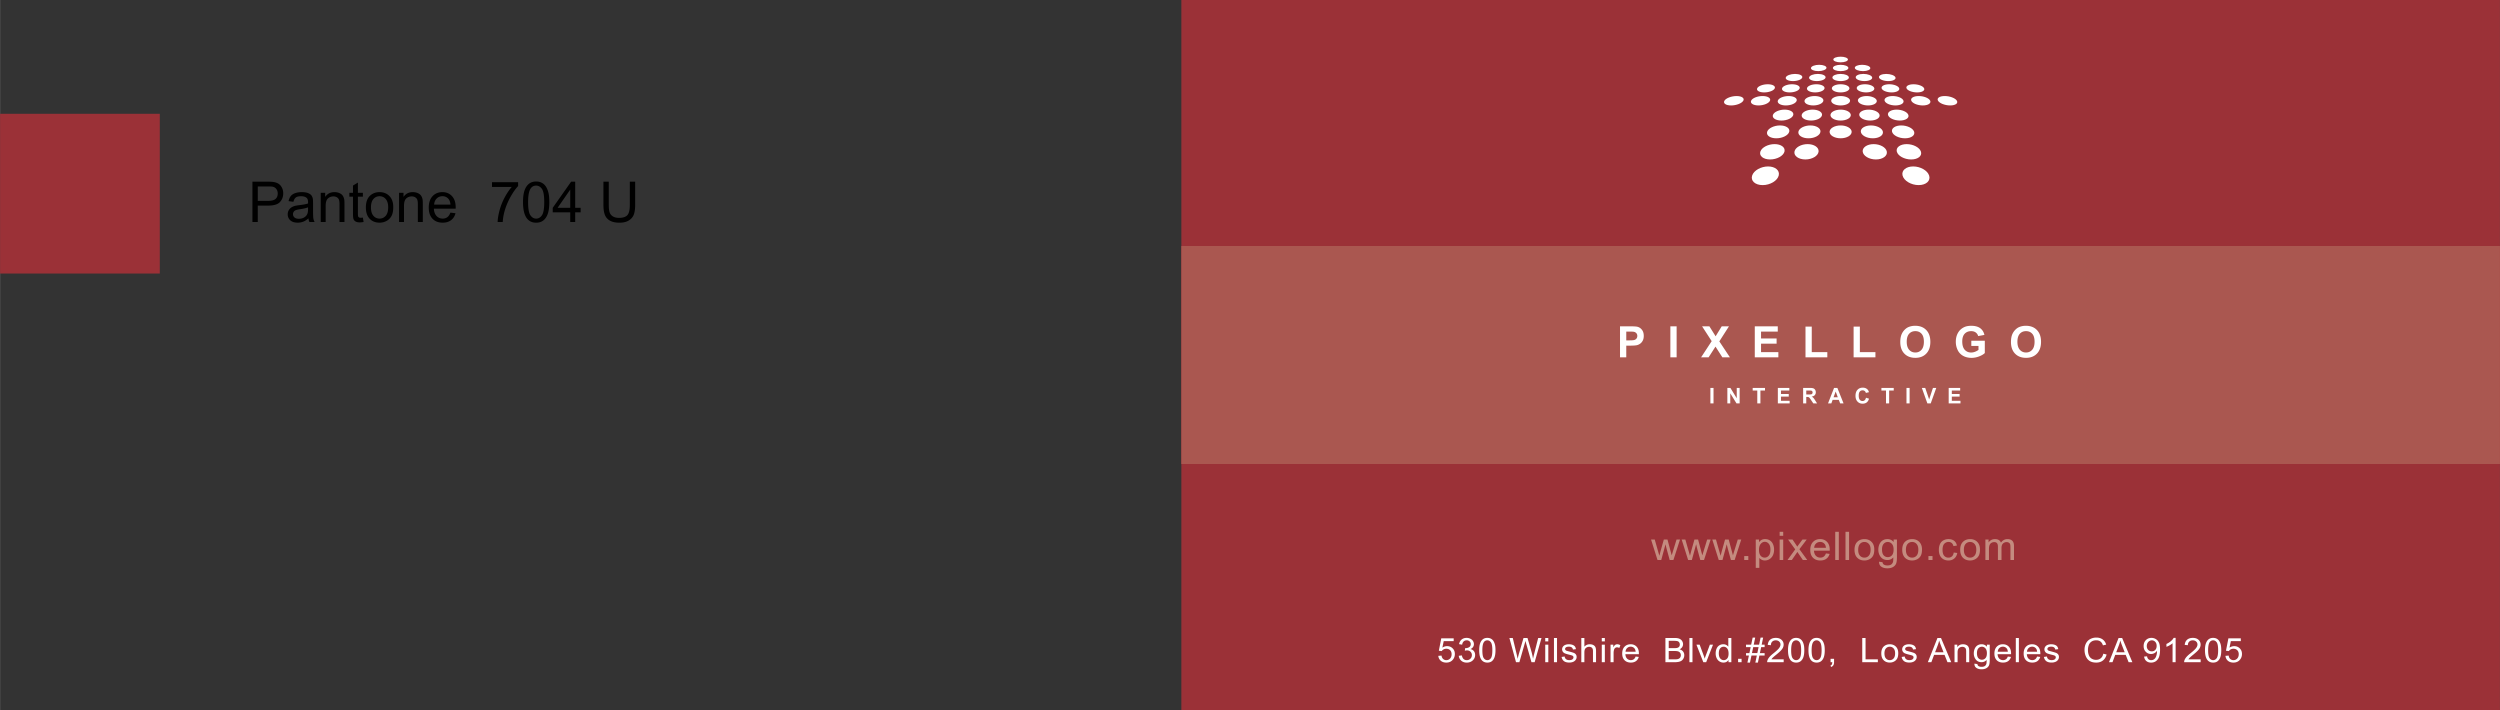 <svg xmlns="http://www.w3.org/2000/svg" width="2500" height="710" viewBox="0 0 443.636 126"><rect x="0" y="0" width="443.636" height="126" fill="#333333" stroke="none"/><path fill="#9b3137" d="M0 20.191h28.346v28.346H0z"/><path d="M44.786 39.398V32.24h2.7c.475 0 .838.023 1.089.068.352.059.646.17.884.334s.429.395.574.691.217.622.217.977c0 .609-.194 1.124-.581 1.545s-1.087.632-2.1.632h-1.836v2.91h-.947zm.947-3.754h1.851c.612 0 1.046-.114 1.304-.342s.386-.548.386-.962c0-.299-.076-.556-.227-.769s-.351-.354-.598-.422c-.16-.042-.454-.063-.884-.063h-1.831v2.558zM54.903 39.398a1.867 1.867 0 0 1-.176-.64c-.326.277-.639.472-.94.586s-.624.171-.969.171c-.57 0-1.007-.139-1.313-.417s-.459-.634-.459-1.067c0-.254.058-.486.173-.696s.267-.378.454-.505.398-.223.632-.288c.172-.045.433-.089.781-.132.709-.084 1.232-.186 1.567-.303l.005-.229c0-.358-.083-.61-.249-.757-.225-.199-.558-.298-1.001-.298-.414 0-.719.072-.916.217s-.343.401-.437.769l-.859-.117c.078-.368.207-.665.386-.891s.438-.4.776-.522.731-.183 1.177-.183c.443 0 .802.052 1.079.156s.48.235.61.393.221.357.273.598c.029.15.044.42.044.811v1.172c0 .817.019 1.334.056 1.55s.111.424.222.623h-.916v-.001zm-.249-2.602c-.319.13-.797.241-1.436.332-.361.052-.617.111-.767.176s-.265.16-.347.286-.122.265-.122.417c0 .234.089.43.266.586s.437.234.779.234c.338 0 .64-.074.903-.222s.458-.351.581-.608c.094-.199.142-.492.142-.879v-.322zM56.905 39.398v-5.186h.791v.737c.381-.57.931-.854 1.65-.854.312 0 .6.056.862.168s.458.26.588.442.221.399.273.649c.033.163.049.448.049.854v3.188h-.878v-3.154c0-.358-.034-.626-.103-.803s-.189-.319-.364-.425-.378-.159-.613-.159c-.375 0-.697.119-.969.356s-.408.688-.408 1.353v2.832h-.878zM64 38.646c.098 0 .226-.011.386-.034l.127.776a3.272 3.272 0 0 1-.664.078c-.319 0-.566-.05-.742-.151s-.299-.233-.371-.398-.107-.51-.107-1.038v-2.983h-.645v-.684h.645v-1.284l.874-.527v1.812h.884v.684h-.884v3.032c0 .25.016.412.046.483s.082.128.151.171.169.063.3.063zM64.917 36.806c0-.96.267-1.671.801-2.134.446-.384.99-.576 1.631-.576.713 0 1.295.233 1.748.701s.679 1.112.679 1.936c0 .667-.1 1.192-.3 1.575s-.492.68-.874.891-.8.317-1.252.317c-.726 0-1.312-.233-1.76-.698s-.673-1.137-.673-2.012zm.904 0c0 .664.145 1.161.435 1.492s.654.496 1.094.496c.436 0 .799-.166 1.089-.498s.435-.838.435-1.519c0-.641-.146-1.127-.437-1.458s-.653-.496-1.086-.496c-.439 0-.804.165-1.094.493s-.436.826-.436 1.49zM70.806 39.398v-5.186h.791v.737c.381-.57.931-.854 1.65-.854.312 0 .6.056.862.168s.458.26.588.442.221.399.273.649c.033.163.049.448.049.854v3.188h-.879v-3.154c0-.358-.034-.626-.103-.803s-.189-.319-.364-.425-.378-.159-.613-.159c-.375 0-.697.119-.969.356s-.408.688-.408 1.353v2.832h-.877zM79.917 37.729l.908.112c-.143.531-.409.942-.796 1.235s-.882.439-1.484.439c-.758 0-1.36-.233-1.804-.701s-.667-1.122-.667-1.965c0-.873.225-1.549.674-2.031s1.032-.723 1.748-.723c.693 0 1.26.236 1.699.708s.659 1.136.659 1.992c0 .052-.001.13-.005.234h-3.867c.033.57.194 1.006.483 1.309s.651.454 1.084.454c.322 0 .597-.084.825-.254s.41-.438.543-.809zm-2.885-1.421h2.896c-.039-.436-.15-.763-.332-.981a1.349 1.349 0 0 0-1.089-.508c-.404 0-.743.135-1.018.405s-.428.631-.457 1.084zM87.3 33.178v-.845h4.634v.684c-.456.485-.907 1.129-1.355 1.934s-.793 1.631-1.038 2.48a9.218 9.218 0 0 0-.337 1.968h-.903c.01-.563.121-1.244.332-2.041s.515-1.566.911-2.307.816-1.365 1.262-1.873H87.3zM93.511 38.778c-.472-.596-.708-1.566-.708-2.91 0-.846.087-1.527.261-2.043s.433-.914.776-1.194.775-.42 1.296-.42c.384 0 .721.077 1.011.232s.529.377.718.669.337.646.444 1.064.161.982.161 1.692c0 .84-.086 1.518-.259 2.034s-.431.915-.774 1.196-.777.422-1.301.422c-.689.001-1.231-.247-1.625-.742zm.65-5.327c-.303.436-.454 1.242-.454 2.417s.138 1.957.413 2.346.614.583 1.018.583.743-.195 1.018-.586.413-1.172.413-2.344c0-1.178-.138-1.961-.413-2.349s-.618-.581-1.028-.581c-.404.001-.727.172-.967.514zM101.182 39.398v-1.714h-3.105v-.806l3.267-4.639h.718v4.639h.967v.806h-.967v1.714h-.88zm0-2.519v-3.228l-2.241 3.228h2.241zM111.758 32.24h.947v4.136c0 .719-.082 1.291-.244 1.714s-.457.768-.881 1.033-.982.398-1.672.398c-.67 0-1.219-.116-1.646-.347s-.731-.565-.913-1.003-.273-1.036-.273-1.794V32.24h.947v4.131c0 .622.058 1.08.173 1.375s.314.521.596.681.626.239 1.033.239c.697 0 1.193-.158 1.489-.474s.444-.923.444-1.821V32.24z"/><path fill="#9b3137" d="M209.636 0h234v126h-234z"/><path fill="#aa5750" d="M209.636 43.656h234v38.688h-234z"/><g fill="#fff"><path d="M287.482 63.413v-5.502h1.783c.676 0 1.116.028 1.321.083.315.083.579.262.792.539.213.277.319.634.319 1.072 0 .337-.062.622-.184.852-.123.23-.278.411-.467.542s-.381.218-.576.261c-.265.053-.649.079-1.152.079h-.725v2.075h-1.111zm1.111-4.572v1.562h.608c.438 0 .731-.029.878-.086s.263-.147.347-.27.125-.265.125-.428c0-.2-.059-.365-.176-.495s-.267-.211-.447-.244c-.132-.025-.399-.038-.799-.038h-.536zM296.418 63.413v-5.502h1.111v5.502h-1.111zM301.871 63.413l1.88-2.871-1.704-2.631h1.298l1.104 1.768 1.081-1.768h1.287l-1.711 2.672 1.88 2.83h-1.34l-1.22-1.903-1.223 1.903h-1.332zM311.399 63.413v-5.502h4.08v.931h-2.969v1.22h2.762v.927h-2.762v1.498h3.074v.927h-4.185zM320.399 63.413v-5.457h1.111v4.53h2.762v.927h-3.873zM328.937 63.413v-5.457h1.11v4.53h2.763v.927h-3.873zM337.219 60.695c0-.56.084-1.031.252-1.411a2.6 2.6 0 0 1 .512-.754c.217-.223.454-.388.712-.496a3.02 3.02 0 0 1 1.186-.218c.811 0 1.459.251 1.946.754.486.503.729 1.202.729 2.098 0 .888-.241 1.583-.725 2.084-.482.502-1.128.752-1.937.752-.817 0-1.469-.25-1.951-.749s-.724-1.184-.724-2.06zm1.145-.037c0 .623.145 1.096.432 1.417.288.321.653.482 1.097.482.442 0 .806-.16 1.09-.479.284-.319.426-.798.426-1.436 0-.631-.138-1.101-.414-1.411-.277-.31-.645-.465-1.102-.465-.458 0-.827.157-1.107.471s-.422.788-.422 1.421zM349.826 61.39v-.927h2.395v2.191c-.232.226-.57.424-1.012.595s-.889.257-1.342.257c-.575 0-1.077-.121-1.505-.362a2.294 2.294 0 0 1-.964-1.036 3.336 3.336 0 0 1-.323-1.465c0-.573.12-1.082.36-1.527s.592-.787 1.055-1.025c.353-.183.792-.274 1.317-.274.683 0 1.216.144 1.601.43.384.287.631.683.741 1.188l-1.104.207c-.077-.271-.224-.484-.438-.64s-.48-.234-.801-.234c-.485 0-.871.154-1.158.461-.286.308-.43.765-.43 1.37 0 .653.146 1.143.436 1.47.29.326.671.49 1.141.49.233 0 .466-.046.7-.137.233-.091.435-.202.603-.332v-.7h-1.272zM356.863 60.695c0-.56.083-1.031.251-1.411.125-.28.296-.531.513-.754.216-.223.453-.388.711-.496a3.023 3.023 0 0 1 1.186-.218c.811 0 1.46.251 1.946.754s.729 1.202.729 2.098c0 .888-.241 1.583-.724 2.084-.483.502-1.129.752-1.937.752-.818 0-1.469-.25-1.952-.749-.482-.496-.723-1.184-.723-2.06zm1.144-.037c0 .623.144 1.096.432 1.417.287.321.652.482 1.096.482.442 0 .806-.16 1.09-.479.284-.319.426-.798.426-1.436 0-.631-.138-1.101-.414-1.411s-.644-.465-1.102-.465-.827.157-1.107.471-.421.788-.421 1.421z"/></g><g fill="#fff"><path d="M303.521 71.592v-2.751h.556v2.751h-.556zM306.532 71.592v-2.751h.541l1.126 1.837v-1.837h.516v2.751h-.557l-1.109-1.794v1.794h-.517zM311.843 71.592v-2.285h-.816v-.466h2.186v.466h-.814v2.285h-.556zM315.492 71.592v-2.751h2.04v.466h-1.484v.609h1.381v.464h-1.381v.748h1.537v.464h-2.093zM319.979 71.592v-2.751h1.169c.294 0 .508.024.641.074.133.05.24.138.32.264s.12.271.12.434a.735.735 0 0 1-.182.511c-.122.135-.303.22-.544.255.12.07.219.146.298.23.078.084.184.232.316.446l.336.537h-.664l-.402-.599a3.956 3.956 0 0 0-.292-.404.416.416 0 0 0-.167-.114.906.906 0 0 0-.28-.031h-.113v1.148h-.556zm.555-1.588h.411c.267 0 .433-.011.499-.033a.305.305 0 0 0 .156-.116.358.358 0 0 0 .057-.207.332.332 0 0 0-.074-.224.333.333 0 0 0-.209-.108 4.867 4.867 0 0 0-.405-.009h-.434v.697zM327.155 71.592h-.604l-.24-.625h-1.1l-.227.625h-.589l1.072-2.751h.587l1.101 2.751zm-1.023-1.088l-.379-1.021-.372 1.021h.751zM331.13 70.58l.539.171c-.083.301-.22.523-.412.669s-.436.219-.73.219c-.365 0-.666-.125-.901-.374-.234-.25-.353-.591-.353-1.023 0-.458.118-.813.354-1.067.236-.253.548-.38.933-.38.337 0 .61.1.82.299.125.117.219.286.281.506l-.55.132a.587.587 0 0 0-.203-.338.584.584 0 0 0-.377-.124c-.203 0-.369.073-.496.22s-.19.384-.19.711c0 .348.062.596.188.743s.288.222.488.222c.147 0 .274-.047.381-.141s.182-.243.228-.445zM334.687 71.592v-2.285h-.816v-.466h2.186v.466h-.814v2.285h-.556zM338.32 71.592v-2.751h.555v2.751h-.555zM342.028 71.592l-.983-2.751h.602l.696 2.036.674-2.036h.59l-.985 2.751h-.594zM345.81 71.592v-2.751h2.04v.466h-1.484v.609h1.381v.464h-1.381v.748h1.537v.464h-2.093z"/></g><g><path d="M320.774 25.575c-1.143 0-2.186.578-2.33 1.316-.151.766.712 1.407 1.935 1.407 1.221 0 2.271-.642 2.344-1.407.069-.738-.804-1.316-1.949-1.316zm-6.67-7.721c.175-.451-.419-.811-1.318-.811-.901 0-1.808.359-2.028.811-.229.469.351.858 1.3.858.947.001 1.865-.389 2.046-.858zm2.811.859c.95 0 1.811-.39 1.924-.858.109-.451-.536-.811-1.438-.811-.9 0-1.754.359-1.91.811-.16.468.476.858 1.424.858zm.676-2.312c.882 0 1.678-.337 1.775-.742.094-.396-.512-.707-1.354-.707s-1.633.312-1.768.707c-.138.405.462.742 1.347.742zm-.892 3.054c-.97 0-1.897.415-2.079.942-.188.543.489.995 1.514.995s1.965-.452 2.096-.995c.126-.527-.561-.942-1.531-.942zm-.819 2.807c-1.049 0-2.068.487-2.279 1.106-.221.64.5 1.175 1.615 1.175s2.146-.535 2.3-1.175c.149-.619-.586-1.106-1.636-1.106zm2.295-7.872c.826 0 1.566-.294 1.652-.649.083-.347-.491-.621-1.281-.621-.789 0-1.523.274-1.643.621-.121.355.448.649 1.272.649zm-4.415 15.149c-1.258 0-2.517.7-2.823 1.596-.318.932.506 1.715 1.857 1.715s2.635-.783 2.857-1.715c.215-.896-.634-1.596-1.891-1.596zm1.155-3.964c-1.145 0-2.27.578-2.522 1.316-.263.766.507 1.407 1.729 1.407 1.221 0 2.366-.642 2.55-1.407.175-.738-.612-1.316-1.757-1.316zm-1.849-9.174c.884 0 1.729-.337 1.885-.742.153-.396-.409-.707-1.251-.707s-1.678.312-1.869.707c-.197.405.353.742 1.235.742zm20.839-.742c.098.405.893.742 1.777.742.883 0 1.484-.337 1.344-.742-.135-.396-.924-.707-1.766-.707s-1.451.312-1.355.707zm-7.269-4.597c.73 0 1.312-.232 1.297-.512-.014-.272-.594-.49-1.297-.49-.704 0-1.283.218-1.297.49-.015.279.566.512 1.297.512zm8.46 3.328c.826 0 1.395-.294 1.271-.649-.117-.347-.852-.621-1.643-.621-.789 0-1.363.274-1.279.621.085.355.825.649 1.651.649zm5.111 2.011c.883 0 1.436-.337 1.236-.742-.193-.396-1.029-.707-1.869-.707-.844 0-1.404.312-1.252.707.156.405 1.002.742 1.885.742zm-5.775 1.453c.111.469.975.858 1.924.858.947 0 1.585-.39 1.425-.858-.154-.451-1.009-.811-1.911-.811s-1.545.36-1.438.811zm-7.796 3.539c1.025 0 1.833-.452 1.804-.995-.027-.527-.833-.942-1.804-.942-.97 0-1.778.415-1.805.942-.027.542.78.995 1.805.995zm0-4.992c.883 0 1.58-.337 1.561-.742-.021-.396-.719-.707-1.561-.707-.841 0-1.541.312-1.56.707-.021.405.677.742 1.56.742zm0-3.778c.775 0 1.391-.259 1.375-.572-.016-.308-.631-.55-1.375-.55-.745 0-1.36.242-1.375.55-.016.313.599.572 1.375.572zm0 6.09c.949 0 1.697-.39 1.674-.858-.023-.451-.773-.811-1.674-.811-.901 0-1.651.359-1.674.811-.024.468.725.858 1.674.858zm0-4.323c.824 0 1.48-.294 1.461-.649-.018-.347-.672-.621-1.461-.621-.79 0-1.444.274-1.462.621-.019.355.636.649 1.462.649zm-18.467 2.654c-.902 0-1.861.359-2.147.811-.298.469.226.858 1.175.858s1.924-.39 2.172-.858c.24-.452-.3-.811-1.2-.811zm24.876.81c-.09-.451-.893-.811-1.791-.811-.902 0-1.6.359-1.557.811.043.469.85.858 1.797.858.95.001 1.643-.389 1.551-.858zm-.55 7.721c-1.143 0-2.016.578-1.947 1.316.072.766 1.123 1.407 2.346 1.407 1.221 0 2.084-.642 1.934-1.407-.146-.738-1.189-1.316-2.333-1.316zm1.05-5.178c-.104-.527-.971-.942-1.941-.942-.969 0-1.717.415-1.666.942.051.543.924.995 1.947.995 1.028.001 1.768-.452 1.66-.995zm-12.286 1.865c-1.051 0-1.997.487-2.119 1.106-.127.64.671 1.175 1.785 1.175 1.115 0 2.07-.535 2.129-1.175.058-.619-.744-1.106-1.795-1.106zm12.874 1.106c-.125-.619-1.07-1.106-2.119-1.106-1.051 0-1.855.487-1.797 1.106.059.64 1.014 1.175 2.129 1.175 1.113 0 1.912-.535 1.787-1.175zm6.355-6.324c-.9 0-1.494.359-1.32.811.182.469 1.1.858 2.049.858s1.529-.39 1.301-.858c-.224-.452-1.13-.811-2.03-.811zm6.763.81c-.287-.451-1.244-.811-2.146-.811-.9 0-1.441.359-1.199.811.246.469 1.223.858 2.17.858.949.001 1.472-.389 1.175-.858zm-6.371 9.038c-.254-.738-1.379-1.316-2.523-1.316-1.146 0-1.933.578-1.757 1.316.184.766 1.329 1.407 2.55 1.407 1.223 0 1.992-.642 1.73-1.407zm-1.207-3.524c-.215-.619-1.23-1.106-2.281-1.106-1.05 0-1.786.487-1.638 1.106.154.64 1.186 1.175 2.302 1.175 1.115 0 1.836-.535 1.617-1.175zm-1.021-2.971c-.18-.527-1.109-.942-2.079-.942-.971 0-1.656.415-1.531.942.131.543 1.07.995 2.096.995 1.026.001 1.701-.452 1.514-.995zm-16.061-7.278c-.789 0-1.483.274-1.553.621-.069.355.541.649 1.367.649s1.523-.294 1.558-.649c.032-.346-.583-.621-1.372-.621zm-.266 1.833c-.844 0-1.587.312-1.664.707-.08.405.568.742 1.452.742.882 0 1.63-.337 1.668-.742.038-.395-.616-.707-1.456-.707zm10.287.707c-.078-.396-.822-.707-1.664-.707s-1.494.312-1.457.707c.037.405.785.742 1.668.742.884 0 1.531-.337 1.453-.742zm-10.591 1.385c-.902 0-1.703.359-1.793.811-.092.469.6.858 1.549.858.947 0 1.754-.39 1.798-.858.041-.452-.654-.811-1.554-.811zm9.878-4.993c-.061-.308-.709-.55-1.453-.55s-1.324.242-1.295.55c.029.313.682.572 1.457.572s1.353-.259 1.291-.572zm.334 1.689c-.068-.347-.764-.621-1.553-.621s-1.404.274-1.369.621c.031.355.729.649 1.555.649s1.437-.293 1.367-.649zm-10.566 5.715c-.969 0-1.837.415-1.941.942-.107.543.635.995 1.66.995 1.024 0 1.898-.452 1.949-.995.049-.527-.697-.942-1.668-.942zm1.16-7.954c-.744 0-1.395.242-1.455.55-.062.313.517.572 1.291.572.775 0 1.43-.259 1.459-.572.027-.308-.551-.55-1.295-.55zm3.809 10.761c-1.05 0-1.925.487-1.958 1.106-.034.64.842 1.175 1.958 1.175 1.115 0 1.991-.535 1.956-1.175-.031-.619-.907-1.106-1.956-1.106zm12.877 7.277c-1.258 0-2.107.7-1.893 1.596.223.932 1.506 1.715 2.857 1.715 1.35 0 2.178-.783 1.857-1.715-.305-.896-1.565-1.596-2.821-1.596z" fill="#fff"/></g><g fill="#c48b7f"><path d="M294.136 99.383l-1.146-3.63h.656l.596 2.095.222.779.194-.748.596-2.126h.652l.561 2.105.187.694.215-.701.642-2.099h.618l-1.171 3.63h-.66l-.596-2.174-.145-.619-.758 2.793h-.663zM299.57 99.383l-1.146-3.63h.656l.596 2.095.222.779.194-.748.596-2.126h.652l.561 2.105.187.694.215-.701.642-2.099h.617l-1.171 3.63h-.66l-.596-2.174-.145-.619-.758 2.793h-.662zM305.003 99.383l-1.146-3.63h.656l.596 2.095.222.779.194-.748.596-2.126h.652l.561 2.105.187.694.215-.701.642-2.099h.617l-1.171 3.63h-.66l-.596-2.174-.145-.619-.758 2.793h-.662zM309.528 99.383v-.701h.723v.701h-.723zM311.572 100.773v-5.021h.578v.472c.136-.185.291-.323.462-.415a1.29 1.29 0 0 1 .624-.139c.32 0 .602.08.847.239s.429.385.554.675c.125.291.187.609.187.956 0 .371-.069.705-.207 1.003a1.571 1.571 0 0 1-1.427.921 1.22 1.22 0 0 1-.569-.13 1.299 1.299 0 0 1-.415-.328v1.767h-.634zm.575-3.185c0 .468.098.812.293 1.036a.906.906 0 0 0 .709.335c.282 0 .523-.115.725-.347s.302-.59.302-1.075c0-.463-.098-.809-.294-1.039-.197-.23-.431-.346-.704-.346-.27 0-.509.123-.718.368-.209.246-.313.601-.313 1.068zM315.81 95.08v-.708h.635v.708h-.635zm0 4.303v-3.63h.635v3.63h-.635zM317.205 99.383l1.369-1.887-1.266-1.743h.793l.575.851c.108.162.195.298.261.407.104-.15.199-.284.286-.399l.631-.858h.758l-1.294 1.709 1.394 1.921h-.78l-.769-1.128-.205-.304-.984 1.432h-.769zM324.021 98.214l.656.079c-.104.371-.295.659-.575.864s-.637.308-1.072.308c-.548 0-.982-.163-1.303-.49-.321-.327-.481-.786-.481-1.376 0-.61.162-1.085.487-1.422.324-.337.745-.506 1.263-.506.501 0 .91.165 1.228.495.317.331.476.796.476 1.395l-.003.164h-2.794c.023.399.14.705.349.916.209.213.471.318.783.318.233 0 .432-.06.596-.178s.293-.307.39-.567zm-2.084-.995h2.091c-.028-.305-.108-.534-.24-.687a.985.985 0 0 0-.787-.355c-.292 0-.537.095-.735.284-.199.188-.308.441-.329.758zM325.677 99.383v-5.011h.635v5.011h-.635zM327.499 99.383v-5.011h.635v5.011h-.635zM329.098 97.568c0-.673.192-1.171.578-1.494.322-.269.715-.403 1.178-.403.516 0 .937.163 1.263.49.327.327.49.779.49 1.355 0 .467-.072.835-.217 1.103s-.354.476-.631.623a1.886 1.886 0 0 1-.905.223c-.524 0-.948-.163-1.271-.488-.324-.327-.485-.796-.485-1.409zm.652 0c0 .465.104.812.313 1.044.21.231.473.347.79.347.315 0 .577-.116.787-.349.209-.232.313-.587.313-1.063 0-.448-.105-.788-.315-1.02s-.472-.348-.785-.348c-.317 0-.58.115-.79.346-.208.231-.313.579-.313 1.043zM333.452 99.684l.617.089c.026.185.098.319.216.403.157.114.372.171.646.171.294 0 .521-.057.681-.171s.268-.273.324-.479c.033-.125.048-.389.046-.789a1.324 1.324 0 0 1-1.037.475c-.515 0-.913-.18-1.195-.54s-.424-.792-.424-1.296c0-.346.065-.665.194-.958s.316-.52.562-.679.534-.239.866-.239c.441 0 .807.173 1.093.52v-.438h.586v3.138c0 .565-.06.966-.178 1.201a1.29 1.29 0 0 1-.564.559c-.258.137-.574.205-.951.205-.446 0-.808-.097-1.083-.292-.275-.195-.408-.489-.399-.88zm.526-2.181c0 .477.097.823.292 1.042s.44.328.734.328c.291 0 .536-.108.733-.326s.296-.559.296-1.023c0-.444-.102-.779-.305-1.005s-.448-.339-.735-.339a.928.928 0 0 0-.72.334c-.196.221-.295.551-.295.989zM337.566 97.568c0-.673.193-1.171.579-1.494.322-.269.715-.403 1.178-.403.516 0 .937.163 1.263.49.327.327.49.779.49 1.355 0 .467-.072.835-.217 1.103s-.354.476-.631.623a1.886 1.886 0 0 1-.905.223c-.524 0-.948-.163-1.271-.488-.324-.327-.486-.796-.486-1.409zm.653 0c0 .465.104.812.313 1.044s.473.347.79.347c.315 0 .577-.116.787-.349.209-.232.313-.587.313-1.063 0-.448-.105-.788-.315-1.02a1.022 1.022 0 0 0-.785-.348c-.317 0-.581.115-.79.346s-.313.579-.313 1.043zM342.217 99.383v-.701h.723v.701h-.723zM346.706 98.053l.624.079c-.068.417-.243.743-.524.979-.28.235-.626.354-1.035.354-.513 0-.925-.162-1.236-.487-.312-.324-.467-.79-.467-1.396 0-.393.066-.735.201-1.029.134-.294.338-.515.611-.661.274-.147.572-.221.895-.221.407 0 .739.1.998.299s.425.482.497.85l-.617.093c-.059-.244-.162-.428-.312-.551s-.33-.185-.542-.185a1 1 0 0 0-.779.333c-.2.223-.3.574-.3 1.055 0 .487.097.842.289 1.062a.951.951 0 0 0 .755.332.902.902 0 0 0 .624-.223c.166-.147.273-.375.318-.683zM347.853 97.568c0-.673.192-1.171.578-1.494.322-.269.715-.403 1.179-.403.515 0 .936.163 1.263.49.326.327.49.779.49 1.355 0 .467-.072.835-.217 1.103s-.355.476-.632.623a1.885 1.885 0 0 1-.904.223c-.524 0-.948-.163-1.271-.488-.324-.327-.486-.796-.486-1.409zm.652 0c0 .465.104.812.314 1.044.209.231.473.347.79.347.314 0 .577-.116.786-.349s.314-.587.314-1.063c0-.448-.105-.788-.316-1.02a1.019 1.019 0 0 0-.784-.348 1.02 1.02 0 0 0-.79.346c-.209.231-.314.579-.314 1.043zM352.324 99.383v-3.63h.567v.509c.118-.178.274-.32.47-.429s.417-.162.666-.162c.278 0 .506.056.683.167a.905.905 0 0 1 .376.469c.296-.424.682-.636 1.157-.636.371 0 .657.1.856.299.2.199.3.507.3.921v2.492h-.631v-2.287c0-.246-.021-.423-.062-.531s-.116-.195-.225-.262a.72.72 0 0 0-.381-.099.903.903 0 0 0-.656.255c-.174.17-.261.441-.261.814v2.109h-.635v-2.358c0-.273-.052-.479-.155-.615s-.272-.205-.508-.205a.948.948 0 0 0-.496.137.785.785 0 0 0-.329.399c-.068.176-.103.429-.103.76v1.883h-.633z"/></g><g fill="#fff"><path d="M255.235 116.389l.572-.047c.042.27.14.473.294.607a.81.81 0 0 0 .558.204.883.883 0 0 0 .665-.287c.181-.191.272-.445.272-.762 0-.301-.087-.538-.261-.712-.175-.174-.403-.261-.685-.261-.175 0-.333.039-.475.116s-.252.177-.333.3l-.511-.064.43-2.206h2.204v.504h-1.769l-.239 1.154c.266-.18.545-.27.837-.27.387 0 .714.13.98.39s.399.594.399 1.002c0 .389-.117.725-.351 1.008-.284.348-.672.521-1.164.521-.403 0-.732-.109-.987-.328s-.4-.508-.436-.869zM258.868 116.38l.544-.07c.062.299.169.515.319.646.15.133.333.198.549.198.256 0 .472-.086.648-.258s.265-.385.265-.639a.798.798 0 0 0-.245-.599.864.864 0 0 0-.623-.236c-.103 0-.231.02-.384.059l.06-.463a1.15 1.15 0 0 0 .714-.17c.185-.117.278-.298.278-.542a.63.63 0 0 0-.202-.48.733.733 0 0 0-.523-.19c-.211 0-.388.064-.529.193s-.232.322-.272.58l-.544-.094c.066-.354.218-.627.454-.822.236-.193.529-.291.88-.291.242 0 .464.051.668.15.204.102.359.238.467.412.107.174.162.358.162.554a.886.886 0 0 1-.154.507 1.05 1.05 0 0 1-.457.363c.262.059.466.18.611.365.145.184.218.415.218.692 0 .375-.141.692-.423.954-.282.26-.639.391-1.07.391-.389 0-.712-.112-.969-.337a1.279 1.279 0 0 1-.442-.873zM262.932 117.142c-.292-.357-.438-.939-.438-1.746 0-.508.054-.916.162-1.226.107-.31.268-.549.48-.717.213-.168.48-.252.803-.252.238 0 .446.047.626.139.179.094.328.228.444.402s.208.388.275.639c.067.251.1.589.1 1.015 0 .504-.054.911-.16 1.22-.107.311-.267.55-.479.719-.212.169-.481.253-.806.253-.427-.001-.763-.15-1.007-.446zm.402-3.197c-.188.262-.281.745-.281 1.45s.085 1.175.255 1.407c.17.234.38.351.63.351s.46-.117.63-.352.255-.703.255-1.406c0-.707-.085-1.177-.255-1.409s-.382-.349-.636-.349a.707.707 0 0 0-.598.308zM269.024 117.514l-1.176-4.295h.602l.674 2.815c.073.295.135.588.188.879.113-.459.18-.724.2-.794l.843-2.9h.708l.635 2.174c.159.539.274 1.046.345 1.521.056-.271.13-.583.221-.935l.695-2.76h.589l-1.215 4.295h-.565l-.934-3.272a12.019 12.019 0 0 1-.139-.504c-.046.197-.09.365-.13.504l-.94 3.272h-.601zM274.213 113.825v-.606h.544v.606h-.544zm0 3.689v-3.111h.544v3.111h-.544zM275.76 117.514v-4.295h.544v4.295h-.544zM277.115 116.585l.539-.082c.03.209.114.369.252.48.138.111.331.167.579.167.25 0 .436-.049.557-.148a.436.436 0 0 0 .181-.347.317.317 0 0 0-.16-.281c-.075-.047-.26-.106-.556-.179-.399-.098-.676-.182-.83-.254a.797.797 0 0 1-.351-.295.768.768 0 0 1-.12-.418c0-.139.033-.267.098-.385a.87.87 0 0 1 .268-.295c.085-.061.2-.111.346-.154.146-.041.303-.062.47-.062.252 0 .473.035.664.105s.331.166.422.285c.091.121.153.281.188.482l-.532.07a.559.559 0 0 0-.21-.375c-.116-.09-.28-.135-.491-.135-.25 0-.428.04-.535.12s-.16.174-.16.281c0 .068.022.13.066.185a.477.477 0 0 0 .208.141c.055.02.215.064.481.135.385.1.653.182.806.244a.82.82 0 0 1 .358.277c.087.121.13.271.13.451a.86.86 0 0 1-.159.496 1.027 1.027 0 0 1-.458.361c-.2.084-.425.127-.677.127-.417 0-.735-.084-.954-.252s-.359-.415-.42-.745zM280.615 117.514v-4.295h.544v1.541c.254-.285.574-.428.961-.428.238 0 .444.045.62.137.175.09.301.216.376.376s.113.393.113.697v1.972h-.544v-1.972c0-.264-.059-.456-.177-.575-.118-.121-.285-.181-.5-.181-.162 0-.313.041-.455.122s-.244.19-.304.329-.09.33-.09.574v1.702h-.544zM284.247 113.825v-.606h.544v.606h-.544zm0 3.689v-3.111h.544v3.111h-.544zM285.8 117.514v-3.111h.49v.472c.125-.221.24-.366.346-.437a.617.617 0 0 1 .349-.105c.183 0 .37.057.559.17l-.188.489a.798.798 0 0 0-.399-.114.528.528 0 0 0-.32.104.565.565 0 0 0-.203.289 1.983 1.983 0 0 0-.091.615v1.629h-.543zM290.251 116.512l.562.067c-.088.318-.253.565-.493.741s-.546.264-.919.264c-.47 0-.842-.14-1.117-.42-.275-.28-.413-.674-.413-1.18 0-.523.139-.93.417-1.219s.639-.434 1.083-.434c.429 0 .78.142 1.052.425.272.283.408.682.408 1.195l-.003.141h-2.395c.021.342.12.604.299.785.18.182.403.272.671.272.2 0 .37-.051.511-.152s.254-.263.337-.485zm-1.787-.853h1.793c-.024-.262-.093-.458-.206-.589a.845.845 0 0 0-.674-.305c-.25 0-.46.081-.63.243s-.265.38-.283.651zM295.54 117.514v-4.295h1.663c.338 0 .61.044.815.131.204.087.365.221.48.4.116.182.174.37.174.567a.952.952 0 0 1-.154.519 1.098 1.098 0 0 1-.465.393c.268.076.474.206.618.39s.216.4.216.65c0 .201-.044.388-.132.562-.087.172-.196.306-.325.399s-.291.165-.485.212a2.979 2.979 0 0 1-.715.072h-1.69zm.586-2.491h.958c.26 0 .447-.017.56-.05.149-.043.261-.114.337-.214s.113-.225.113-.375a.68.68 0 0 0-.105-.377.546.546 0 0 0-.302-.223c-.131-.039-.356-.06-.674-.06h-.886v1.299zm0 1.984h1.104c.189 0 .322-.007.399-.021a.953.953 0 0 0 .338-.117.628.628 0 0 0 .224-.238.734.734 0 0 0 .087-.362c0-.16-.042-.299-.127-.417s-.202-.201-.352-.25c-.15-.047-.367-.071-.648-.071h-1.025v1.476zM299.798 117.514v-4.295h.544v4.295h-.544zM302.264 117.514l-1.221-3.111h.574l.689 1.863c.075.201.143.41.206.627.048-.164.116-.361.203-.592l.713-1.898h.56l-1.215 3.111h-.509zM306.737 117.514v-.393c-.204.309-.503.463-.898.463-.256 0-.491-.068-.706-.205s-.381-.327-.499-.572a1.927 1.927 0 0 1-.177-.846c0-.311.053-.592.16-.846.107-.252.267-.446.481-.581a1.31 1.31 0 0 1 .716-.202 1.086 1.086 0 0 1 .886.428v-1.541h.541v4.295h-.504zm-1.72-1.553c0 .398.086.696.26.894s.378.296.614.296c.238 0 .44-.094.606-.283.166-.188.249-.476.249-.862 0-.426-.084-.738-.254-.938a.79.79 0 0 0-.625-.299c-.242 0-.444.096-.606.287s-.244.493-.244.905zM308.437 117.514v-.601h.62v.601h-.62zM310.092 117.587l.263-1.248h-.511v-.437h.602l.224-1.063h-.826v-.437h.916l.263-1.257h.454l-.263 1.257h.953l.263-1.257h.457l-.263 1.257h.523v.437h-.614l-.227 1.063h.841v.437h-.931l-.263 1.248h-.454l.26-1.248h-.949l-.263 1.248h-.455zm.807-1.685h.95l.227-1.063h-.953l-.224 1.063zM316.527 117.007v.507h-2.93a.912.912 0 0 1 .063-.366c.075-.193.194-.384.358-.571.164-.188.401-.404.712-.65.482-.383.807-.686.977-.91.169-.223.254-.435.254-.634a.69.69 0 0 0-.231-.528c-.154-.145-.355-.216-.604-.216-.262 0-.472.076-.629.229s-.237.363-.239.633l-.559-.056c.038-.404.182-.712.432-.924s.585-.318 1.007-.318c.425 0 .762.114 1.01.343s.372.512.372.85c0 .172-.037.341-.109.507-.073.166-.193.341-.361.524s-.448.436-.839.756a9.738 9.738 0 0 0-.629.54c-.093.096-.169.19-.23.286h2.175zM317.735 117.142c-.292-.357-.438-.939-.438-1.746 0-.508.054-.916.162-1.226s.268-.549.48-.717c.213-.168.48-.252.803-.252.238 0 .447.047.626.139.179.094.328.228.444.402.117.175.208.388.275.639.066.251.1.589.1 1.015 0 .504-.053.911-.16 1.22-.107.311-.267.55-.479.719-.212.169-.481.253-.806.253-.428-.001-.763-.15-1.007-.446zm.402-3.197c-.188.262-.281.745-.281 1.45s.085 1.175.255 1.407c.17.234.38.351.63.351s.46-.117.63-.352.256-.703.256-1.406c0-.707-.085-1.177-.256-1.409s-.382-.349-.636-.349a.707.707 0 0 0-.598.308zM321.364 117.142c-.292-.357-.438-.939-.438-1.746 0-.508.054-.916.162-1.226s.268-.549.48-.717c.213-.168.48-.252.803-.252.238 0 .447.047.626.139.179.094.328.228.444.402.117.175.208.388.275.639.066.251.1.589.1 1.015 0 .504-.053.911-.16 1.22-.107.311-.267.55-.479.719-.212.169-.481.253-.806.253-.427-.001-.763-.15-1.007-.446zm.403-3.197c-.188.262-.281.745-.281 1.45s.085 1.175.255 1.407c.17.234.38.351.63.351s.46-.117.63-.352.256-.703.256-1.406c0-.707-.085-1.177-.256-1.409s-.382-.349-.636-.349a.705.705 0 0 0-.598.308zM324.849 117.514v-.601h.62v.601c0 .221-.041.398-.121.535a.782.782 0 0 1-.384.314l-.151-.226c.115-.049.2-.121.254-.216s.084-.23.091-.408h-.309zM330.47 117.514v-4.295h.587v3.788h2.183v.507h-2.77zM333.852 115.958c0-.576.165-1.003.495-1.28.276-.23.613-.346 1.01-.346.441 0 .803.141 1.083.42.28.281.42.668.42 1.162 0 .4-.062.716-.186.945s-.305.407-.542.534a1.61 1.61 0 0 1-.775.19c-.449 0-.812-.14-1.09-.419s-.415-.681-.415-1.206zm.559 0c0 .398.09.697.27.896s.405.297.677.297c.271 0 .495-.1.675-.299.179-.199.269-.503.269-.911 0-.385-.09-.676-.271-.874s-.404-.298-.673-.298c-.271 0-.497.099-.677.296s-.27.495-.27.893zM337.466 116.585l.538-.082c.03.209.114.369.252.48.139.111.331.167.579.167.25 0 .436-.049.557-.148a.436.436 0 0 0 .181-.347.317.317 0 0 0-.16-.281c-.074-.047-.26-.106-.556-.179-.399-.098-.676-.182-.83-.254a.797.797 0 0 1-.351-.295.768.768 0 0 1-.12-.418c0-.139.033-.267.099-.385s.154-.217.268-.295c.085-.061.2-.111.347-.154.146-.041.303-.062.47-.062.252 0 .474.035.664.105s.331.166.421.285c.091.121.153.281.188.482l-.531.07a.56.56 0 0 0-.211-.375c-.115-.09-.279-.135-.491-.135-.25 0-.428.04-.535.12-.106.08-.16.174-.16.281 0 .068.022.13.066.185a.48.48 0 0 0 .209.141c.055.02.215.064.48.135.385.1.653.182.806.244.152.064.271.156.358.277s.13.271.13.451a.866.866 0 0 1-.158.496 1.027 1.027 0 0 1-.458.361c-.2.084-.426.127-.678.127-.417 0-.735-.084-.954-.252s-.359-.415-.42-.745zM342.114 117.514l1.702-4.295h.632l1.813 4.295h-.668l-.517-1.301h-1.854l-.486 1.301h-.622zm1.278-1.764h1.503l-.463-1.189a11.58 11.58 0 0 1-.314-.891 5.374 5.374 0 0 1-.238.82l-.488 1.26zM346.846 117.514v-3.111h.49v.442c.235-.342.576-.513 1.021-.513.193 0 .372.033.534.102a.824.824 0 0 1 .364.265c.08.109.137.239.169.39.021.098.03.269.03.513v1.913h-.544v-1.893c0-.215-.021-.375-.063-.482a.512.512 0 0 0-.226-.254.736.736 0 0 0-.379-.096c-.232 0-.433.071-.601.214s-.252.413-.252.812v1.699h-.543zM350.376 117.771l.528.076c.022.158.084.273.185.346.136.098.319.146.554.146.252 0 .446-.049.583-.146a.714.714 0 0 0 .278-.41c.028-.107.041-.333.039-.677a1.134 1.134 0 0 1-.889.407c-.441 0-.783-.154-1.024-.463a1.746 1.746 0 0 1-.363-1.11c0-.297.056-.57.166-.821.111-.251.272-.445.482-.582a1.33 1.33 0 0 1 .742-.205c.379 0 .691.148.938.445v-.375h.502v2.689c0 .484-.051.828-.152 1.029-.103.203-.264.362-.484.479s-.492.176-.814.176c-.383 0-.692-.083-.928-.251-.237-.165-.351-.417-.343-.753zm.451-1.869c0 .408.084.706.251.894s.377.281.629.281c.25 0 .459-.093.629-.28.169-.186.254-.479.254-.877 0-.381-.087-.668-.262-.861a.82.82 0 0 0-1.247-.004c-.169.189-.254.472-.254.847zM356.303 116.512l.562.067a1.33 1.33 0 0 1-.493.741c-.239.176-.546.264-.919.264-.47 0-.842-.14-1.117-.42s-.412-.674-.412-1.18c0-.523.139-.93.417-1.219s.639-.434 1.082-.434c.43 0 .78.142 1.053.425.271.283.407.682.407 1.195l-.003.141h-2.395c.021.342.12.604.3.785s.403.272.671.272c.2 0 .37-.051.511-.152.142-.101.253-.263.336-.485zm-1.787-.853h1.793c-.024-.262-.093-.458-.205-.589a.847.847 0 0 0-.675-.305c-.25 0-.46.081-.63.243-.171.163-.264.38-.283.651zM357.722 117.514v-4.295h.545v4.295h-.545zM361.494 116.512l.562.067a1.333 1.333 0 0 1-.492.741c-.24.176-.547.264-.92.264-.469 0-.842-.14-1.116-.42-.275-.28-.413-.674-.413-1.18 0-.523.139-.93.417-1.219s.639-.434 1.083-.434c.429 0 .779.142 1.052.425s.408.682.408 1.195l-.003.141h-2.395c.02.342.12.604.299.785.18.182.403.272.672.272a.858.858 0 0 0 .511-.152c.14-.101.253-.263.335-.485zm-1.786-.853h1.793c-.024-.262-.093-.458-.206-.589a.845.845 0 0 0-.674-.305c-.25 0-.46.081-.631.243a.948.948 0 0 0-.282.651zM362.708 116.585l.538-.082c.03.209.114.369.253.48.138.111.331.167.579.167.25 0 .436-.049.556-.148a.437.437 0 0 0 .182-.347.319.319 0 0 0-.16-.281c-.074-.047-.26-.106-.557-.179-.398-.098-.676-.182-.829-.254a.805.805 0 0 1-.352-.295.776.776 0 0 1-.119-.418c0-.139.033-.267.099-.385s.154-.217.268-.295c.084-.061.2-.111.346-.154.146-.041.303-.062.471-.062.252 0 .473.035.663.105s.331.166.422.285c.091.121.153.281.188.482l-.532.07c-.024-.16-.094-.285-.21-.375s-.279-.135-.491-.135c-.25 0-.429.04-.535.12s-.16.174-.16.281c0 .068.022.13.066.185a.474.474 0 0 0 .209.141c.054.02.214.064.48.135.385.1.653.182.806.244a.82.82 0 0 1 .358.277c.086.121.13.271.13.451a.86.86 0 0 1-.159.496 1.016 1.016 0 0 1-.458.361 1.728 1.728 0 0 1-.677.127c-.417 0-.735-.084-.954-.252s-.361-.415-.421-.745zM373.251 116.008l.586.144c-.122.467-.344.823-.663 1.067-.319.246-.71.368-1.172.368-.478 0-.866-.094-1.165-.282-.3-.188-.527-.462-.684-.819s-.234-.741-.234-1.151c0-.447.088-.837.265-1.17s.428-.586.753-.76a2.264 2.264 0 0 1 1.074-.259c.444 0 .816.109 1.119.328s.513.526.632.923l-.577.132c-.104-.312-.252-.54-.447-.683-.196-.143-.441-.214-.738-.214-.341 0-.625.079-.854.237a1.25 1.25 0 0 0-.481.637c-.093.268-.14.542-.14.825 0 .365.055.685.165.956.109.273.28.477.513.611.231.135.482.202.753.202.328 0 .606-.092.834-.275s.38-.456.461-.817zM374.259 117.514l1.702-4.295h.632l1.814 4.295h-.668l-.518-1.301h-1.854l-.486 1.301h-.622zm1.28-1.764h1.502l-.462-1.189a10.778 10.778 0 0 1-.314-.891 5.495 5.495 0 0 1-.239.82l-.487 1.26zM380.489 116.521l.522-.047c.045.238.129.411.254.519s.285.161.48.161c.168 0 .314-.037.44-.111s.229-.173.31-.298c.081-.123.148-.291.203-.502a2.591 2.591 0 0 0 .078-.75 1.218 1.218 0 0 1-.445.408 1.24 1.24 0 0 1-.612.157c-.367 0-.678-.129-.932-.387s-.381-.598-.381-1.02c0-.436.133-.786.397-1.052s.598-.398.996-.398c.288 0 .552.075.791.226.238.15.42.364.544.644.124.277.186.681.186 1.208 0 .549-.062.985-.184 1.312a1.549 1.549 0 0 1-.549.742c-.243.17-.528.255-.854.255-.347 0-.63-.093-.85-.28-.218-.187-.35-.45-.394-.787zm2.227-1.896c0-.303-.083-.543-.249-.721s-.366-.267-.601-.267a.843.843 0 0 0-.632.287c-.179.191-.269.439-.269.744 0 .273.085.496.255.667a.857.857 0 0 0 .631.256c.252 0 .459-.085.621-.256s.244-.407.244-.71zM386.085 117.514h-.544v-3.36a2.803 2.803 0 0 1-.516.363 3.637 3.637 0 0 1-.572.272v-.51c.304-.139.57-.307.798-.504s.389-.389.483-.574h.351v4.313zM390.526 117.007v.507h-2.93a.912.912 0 0 1 .063-.366c.074-.193.193-.384.358-.571.164-.188.401-.404.712-.65.481-.383.807-.686.977-.91.169-.223.254-.435.254-.634a.69.69 0 0 0-.231-.528c-.154-.145-.355-.216-.604-.216-.262 0-.472.076-.629.229s-.236.363-.238.633l-.56-.056c.038-.404.183-.712.433-.924s.585-.318 1.007-.318c.425 0 .762.114 1.01.343s.371.512.371.85c0 .172-.036.341-.108.507s-.193.341-.361.524-.448.436-.839.756a10.04 10.04 0 0 0-.629.54c-.093.096-.169.19-.229.286h2.173zM391.733 117.142c-.292-.357-.438-.939-.438-1.746 0-.508.055-.916.162-1.226s.269-.549.48-.717c.213-.168.48-.252.803-.252.238 0 .446.047.626.139.18.094.328.228.444.402.117.175.209.388.275.639s.1.589.1 1.015c0 .504-.054.911-.16 1.22-.106.311-.267.55-.479.719-.212.169-.48.253-.806.253-.427-.001-.763-.15-1.007-.446zm.402-3.197c-.188.262-.281.745-.281 1.45s.085 1.175.256 1.407c.17.234.38.351.63.351s.46-.117.631-.352c.17-.234.255-.703.255-1.406 0-.707-.085-1.177-.255-1.409-.171-.232-.383-.349-.637-.349a.708.708 0 0 0-.599.308zM394.924 116.389l.571-.047c.042.27.141.473.295.607a.81.81 0 0 0 .558.204c.262 0 .483-.096.665-.287s.272-.445.272-.762c0-.301-.087-.538-.262-.712s-.402-.261-.685-.261a.974.974 0 0 0-.475.116.906.906 0 0 0-.333.3l-.511-.064.43-2.206h2.204v.504h-1.77l-.238 1.154c.266-.18.545-.27.837-.27.388 0 .714.13.98.39s.398.594.398 1.002c0 .389-.117.725-.351 1.008-.284.348-.672.521-1.164.521-.403 0-.732-.109-.987-.328s-.398-.508-.434-.869z"/></g></svg>